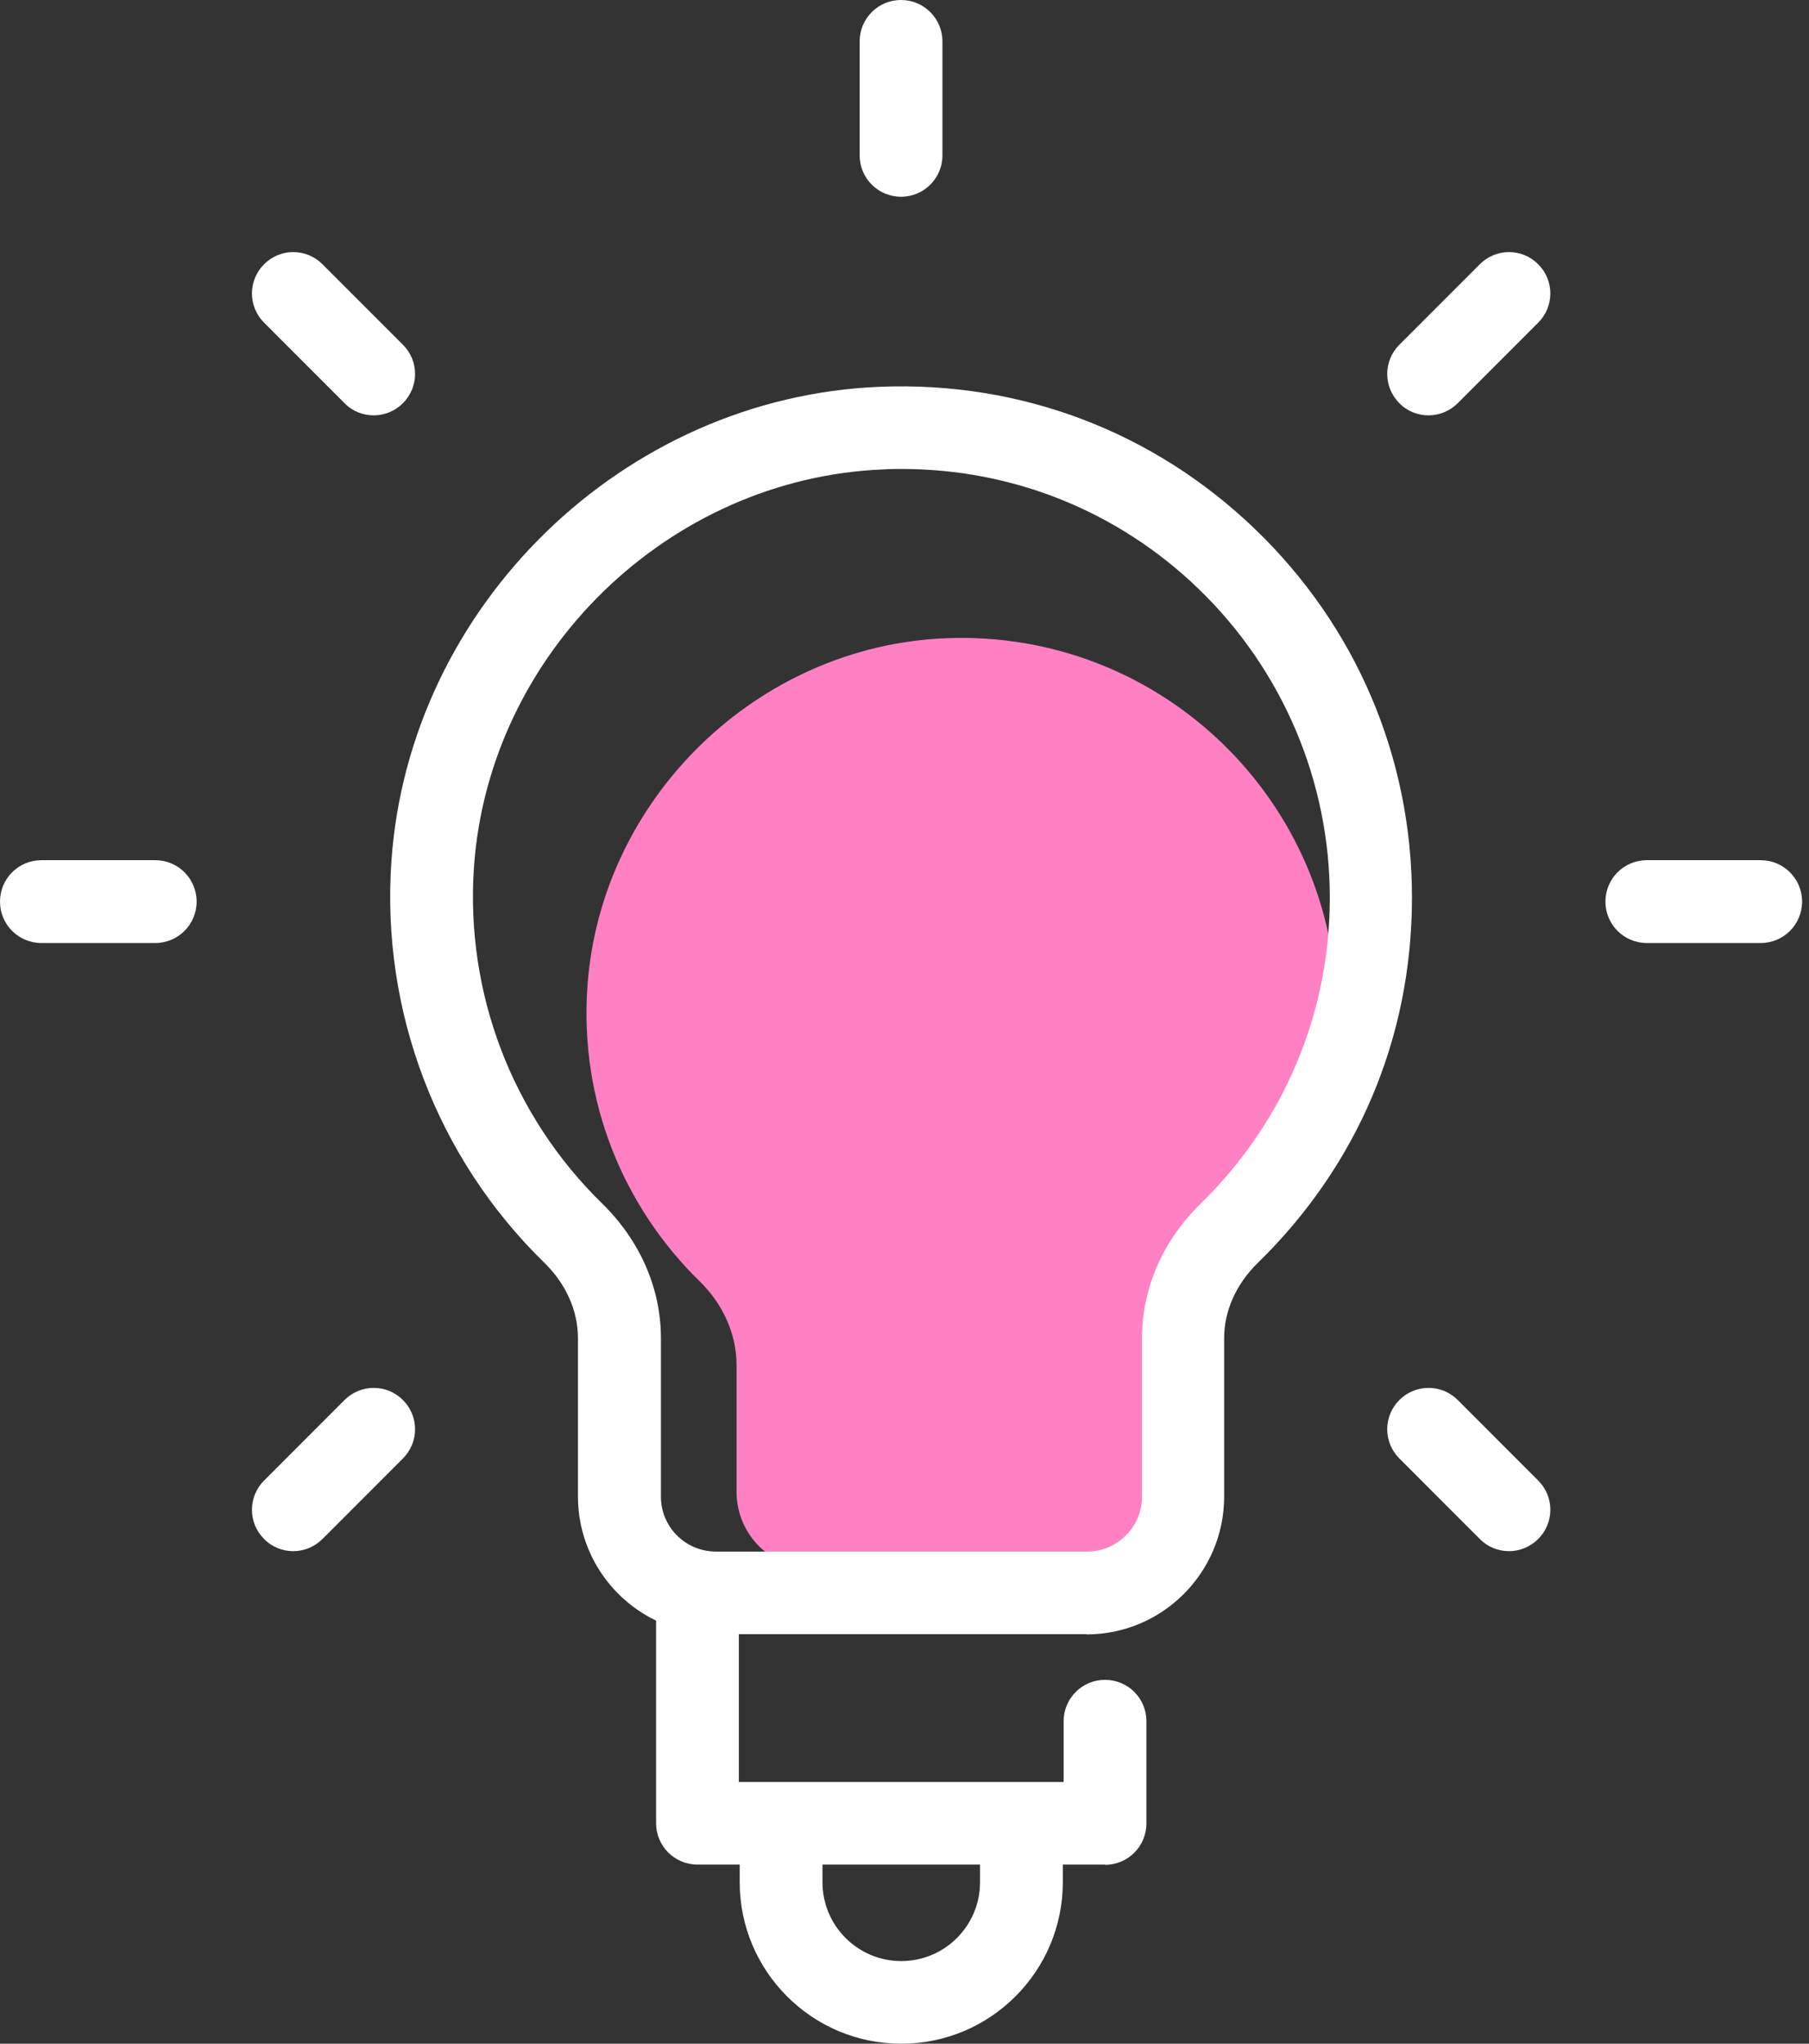 <svg width="62" height="70" viewBox="0 0 62 70" fill="none" xmlns="http://www.w3.org/2000/svg">
<rect x="0" y="0" width="62" height="70" fill="#333333" stroke="none"/>
<path d="M45.815 34.705C45.815 27.425 39.766 21.565 32.422 21.86C25.964 22.119 20.578 27.346 20.132 33.798C19.858 37.758 21.392 41.358 23.977 43.885C24.761 44.648 25.244 45.671 25.244 46.765V51.1C25.244 52.554 26.425 53.735 27.879 53.735H38.038C39.493 53.735 40.674 52.554 40.674 51.1V46.765C40.674 45.671 41.156 44.656 41.941 43.892C44.331 41.559 45.815 38.312 45.815 34.712V34.705Z" fill="#FF80C3"/>
<path d="M37.239 55.974H24.524C21.924 55.974 19.808 53.857 19.808 51.258V45.829C19.808 44.893 19.397 43.971 18.648 43.244C14.969 39.651 13.061 34.64 13.414 29.506C14.019 20.744 21.37 13.601 30.154 13.248C34.986 13.054 39.536 14.782 43.007 18.116C46.477 21.449 48.392 25.935 48.392 30.744C48.392 35.554 46.52 39.925 43.114 43.251C42.366 43.978 41.955 44.9 41.955 45.836V51.265C41.955 53.864 39.838 55.981 37.239 55.981V55.974ZM30.889 16.063C30.687 16.063 30.478 16.063 30.277 16.078C22.918 16.373 16.755 22.364 16.244 29.701C15.948 34.006 17.547 38.204 20.636 41.221C21.932 42.488 22.652 44.122 22.652 45.836V51.265C22.652 52.302 23.494 53.144 24.538 53.144H37.254C38.29 53.144 39.14 52.302 39.14 51.265V45.836C39.14 44.13 39.853 42.488 41.156 41.221C44.007 38.434 45.577 34.712 45.577 30.744C45.577 26.777 43.971 22.954 41.062 20.153C38.305 17.503 34.712 16.063 30.903 16.063H30.889Z" fill="white"/>
<path d="M37.866 63.865H23.904C23.12 63.865 22.486 63.232 22.486 62.447V54.556C22.486 53.771 23.12 53.137 23.904 53.137C24.689 53.137 25.323 53.771 25.323 54.556V61.036H36.454V58.955C36.454 58.17 37.088 57.537 37.873 57.537C38.658 57.537 39.291 58.17 39.291 58.955V62.454C39.291 63.239 38.658 63.873 37.873 63.873L37.866 63.865Z" fill="white"/>
<path d="M30.881 70C27.829 70 25.352 67.516 25.352 64.47V63.65C25.352 62.865 25.985 62.231 26.77 62.231C27.555 62.231 28.189 62.865 28.189 63.65V64.47C28.189 65.961 29.398 67.17 30.889 67.17C32.379 67.17 33.589 65.961 33.589 64.47V63.65C33.589 62.865 34.222 62.231 35.007 62.231C35.792 62.231 36.426 62.865 36.426 63.65V64.47C36.426 67.523 33.941 70 30.896 70H30.881Z" fill="white"/>
<path d="M5.321 32.3H1.418C0.634 32.3 0 31.666 0 30.881C0 30.097 0.634 29.463 1.418 29.463H5.321C6.106 29.463 6.739 30.097 6.739 30.881C6.739 31.666 6.106 32.3 5.321 32.3Z" fill="white"/>
<path d="M60.344 32.3H56.442C55.657 32.3 55.023 31.666 55.023 30.881C55.023 30.097 55.657 29.463 56.442 29.463H60.344C61.129 29.463 61.763 30.097 61.763 30.881C61.763 31.666 61.129 32.3 60.344 32.3Z" fill="white"/>
<path d="M10.051 53.13C9.691 53.13 9.324 52.993 9.051 52.713C8.496 52.158 8.496 51.265 9.051 50.711L11.808 47.953C12.363 47.399 13.255 47.399 13.81 47.953C14.364 48.508 14.364 49.401 13.81 49.955L11.052 52.713C10.779 52.986 10.411 53.13 10.051 53.13Z" fill="white"/>
<path d="M48.961 14.227C48.601 14.227 48.234 14.091 47.96 13.81C47.406 13.255 47.406 12.363 47.96 11.808L50.718 9.051C51.272 8.496 52.165 8.496 52.719 9.051C53.274 9.605 53.274 10.498 52.719 11.052L49.962 13.81C49.688 14.084 49.321 14.227 48.961 14.227Z" fill="white"/>
<path d="M12.809 14.227C12.449 14.227 12.082 14.091 11.808 13.81L9.051 11.052C8.496 10.498 8.496 9.605 9.051 9.051C9.605 8.496 10.498 8.496 11.052 9.051L13.81 11.808C14.364 12.363 14.364 13.255 13.81 13.81C13.536 14.084 13.169 14.227 12.809 14.227Z" fill="white"/>
<path d="M51.719 53.13C51.359 53.13 50.992 52.993 50.718 52.713L47.96 49.955C47.406 49.401 47.406 48.508 47.96 47.953C48.515 47.399 49.407 47.399 49.962 47.953L52.719 50.711C53.274 51.265 53.274 52.158 52.719 52.713C52.446 52.986 52.079 53.13 51.719 53.13Z" fill="white"/>
<path d="M30.881 6.739C30.097 6.739 29.463 6.106 29.463 5.321V1.418C29.463 0.634 30.097 0 30.881 0C31.666 0 32.3 0.634 32.3 1.418V5.321C32.3 6.106 31.666 6.739 30.881 6.739Z" fill="white"/>
</svg>
